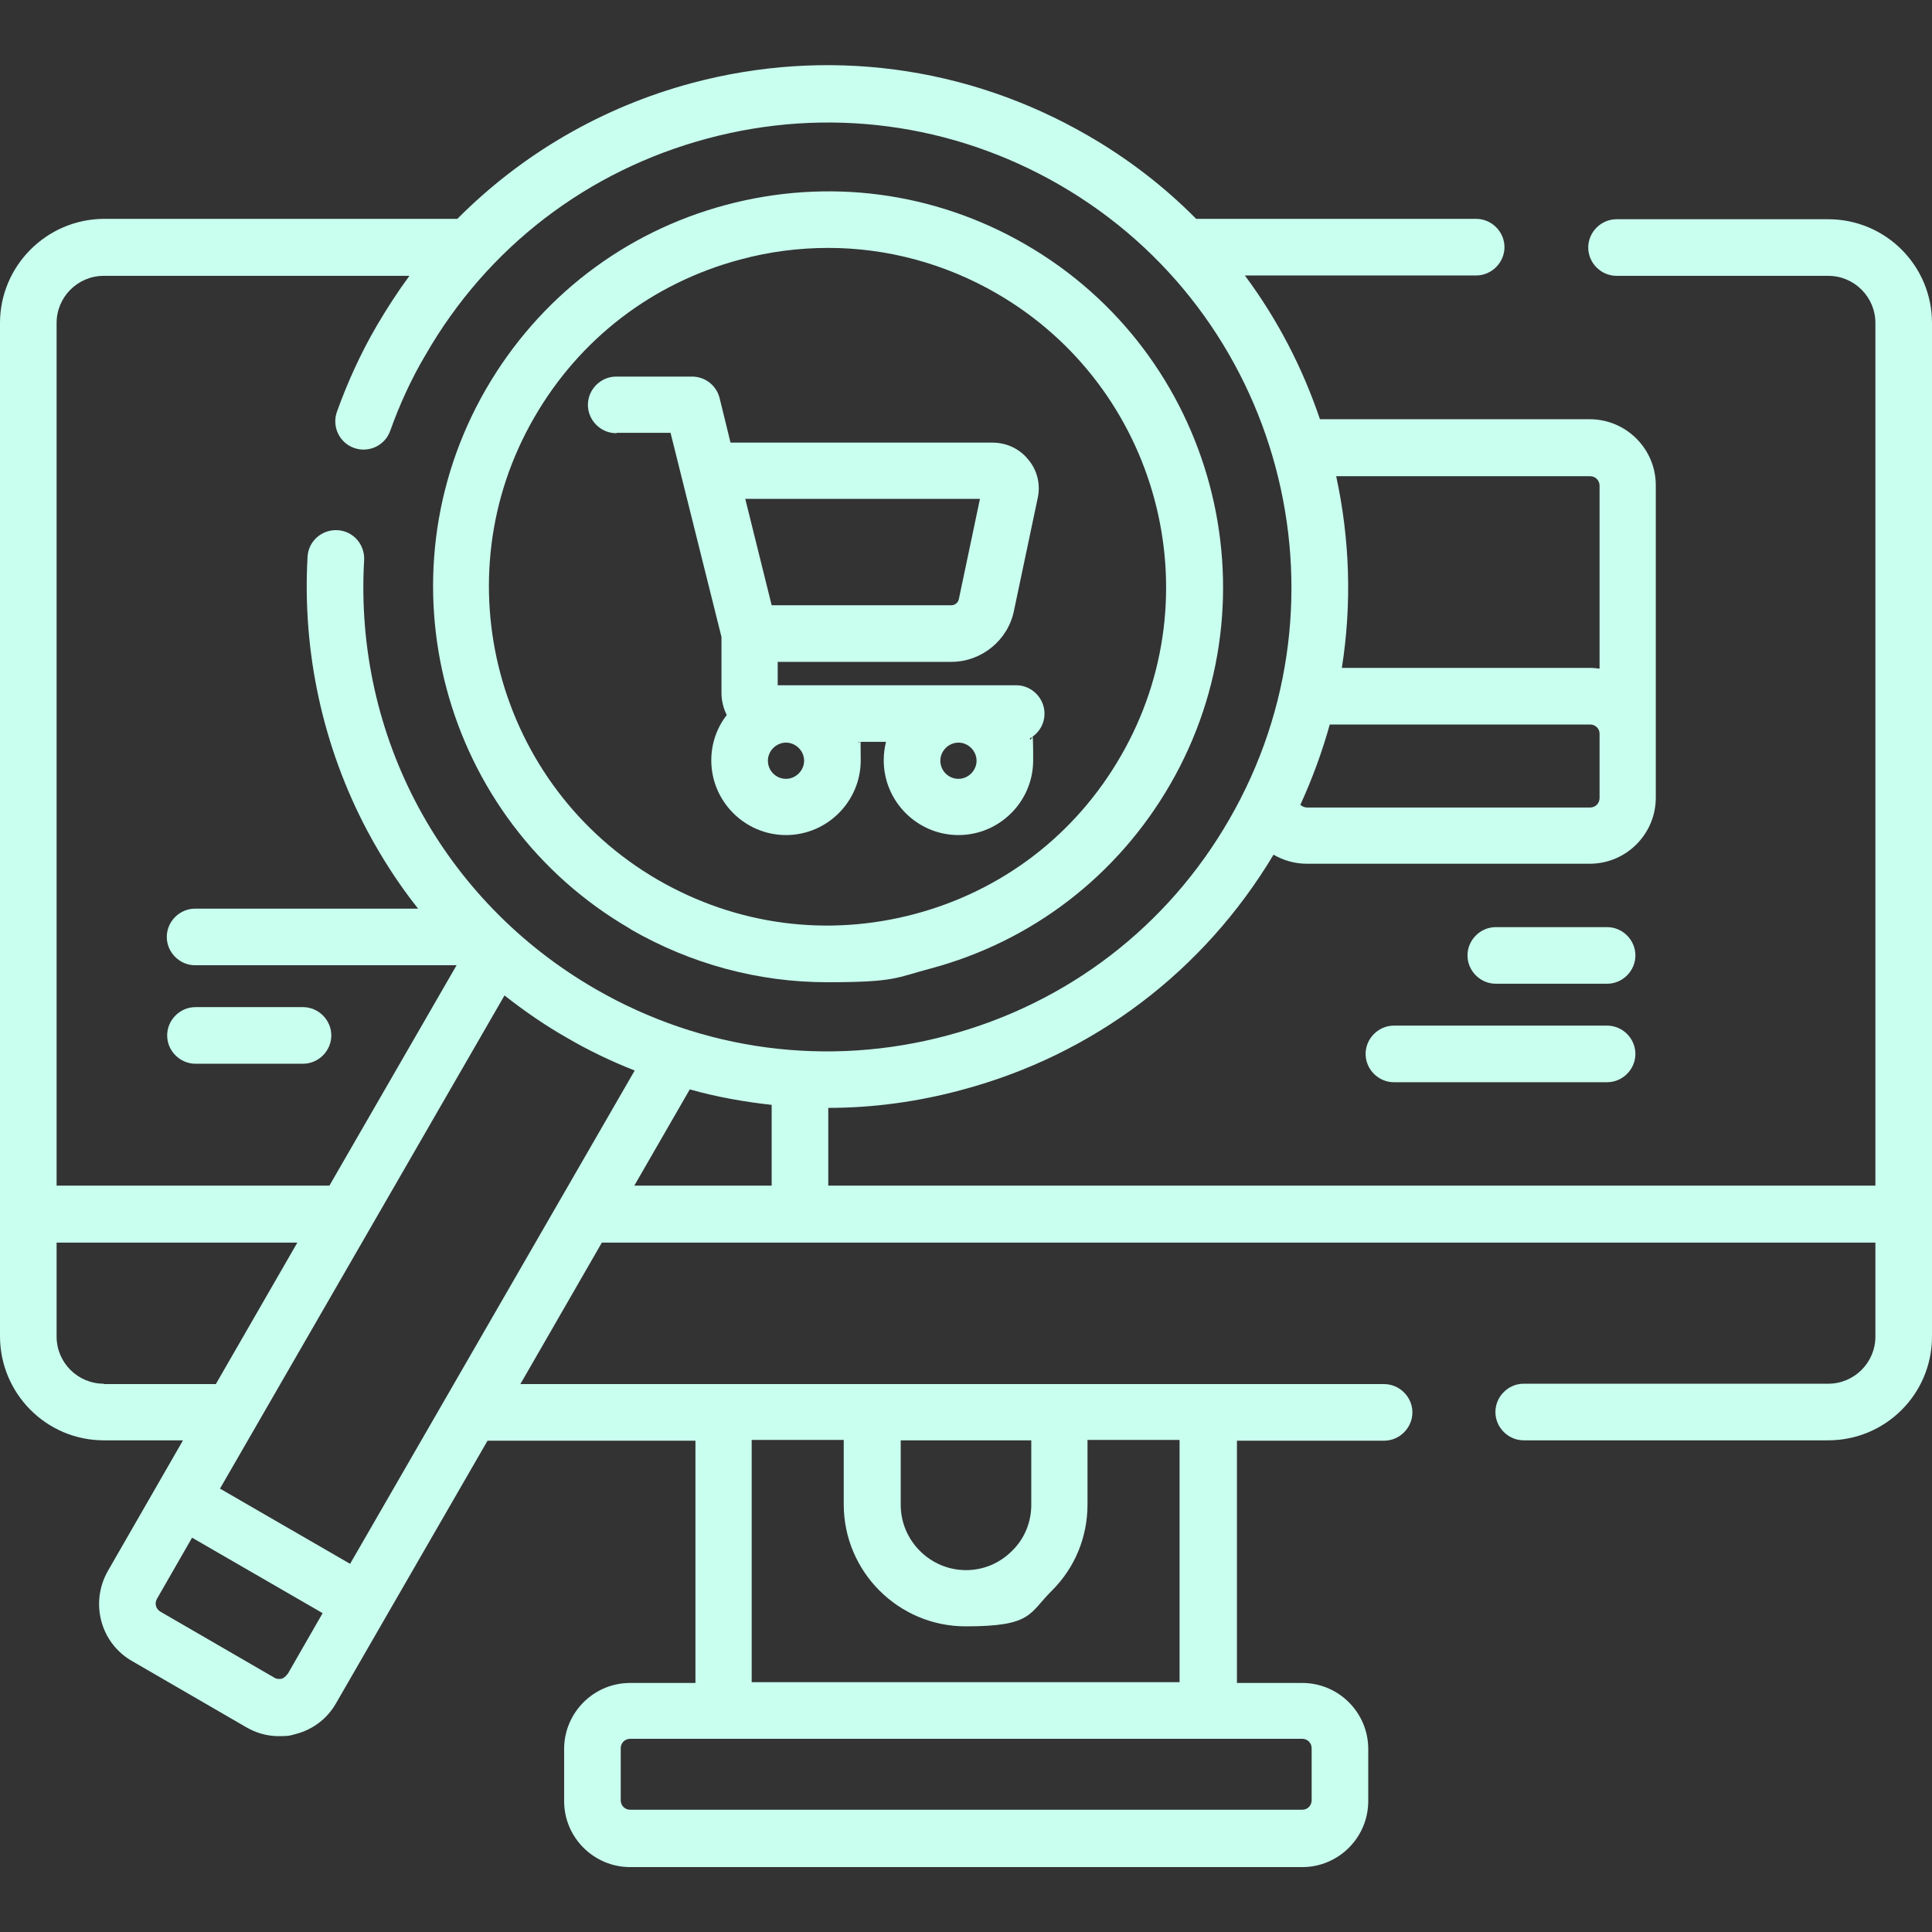 <?xml version="1.0" encoding="UTF-8"?>
<svg xmlns="http://www.w3.org/2000/svg" version="1.1" viewBox="0 0 512 512">
  <rect x="0" y="0" width="512" height="512" fill="#333333" stroke="none"/>
  <defs>
    <style>
      .cls-1 {
        fill: #c9ffef;
      }
    </style>
  </defs>
  <!-- Generator: Adobe Illustrator 28.7.2, SVG Export Plug-In . SVG Version: 1.2.0 Build 154)  -->
  <g>
    <g id="Capa_1">
      <g>
        <path class="cls-1" d="M484.5,58.1h-56.1c-4.1,0-7.5,3.4-7.5,7.5s3.4,7.5,7.5,7.5h56.1c6.9,0,12.5,5.6,12.5,12.5v228.6H219.5v-20.6c11.8,0,23.7-1.6,35.5-4.8,34.8-9.3,64-31.4,82.5-62.3,2.6,1.5,5.6,2.4,8.8,2.4h75c9.7,0,17.5-7.9,17.5-17.5v-17c0,0,0-.1,0-.2v-65.6c0-9.7-7.9-17.5-17.5-17.5h-71.5c-4.6-13.6-11.2-26.4-19.9-38.1h61.3c4.1,0,7.5-3.4,7.5-7.5s-3.4-7.5-7.5-7.5h-74.2c-8.4-8.5-18.1-16-28.9-22.2-31.9-18.4-69.1-23.3-104.7-13.8-23.9,6.4-45.2,18.9-62.2,36H27.5C12.3,58.1,0,70.5,0,85.6v268.5C0,369.3,12.3,381.7,27.5,381.7h21l-19.9,34.6c-4.8,8.4-2,19.1,6.4,23.9l30.2,17.5c2.7,1.6,5.7,2.4,8.7,2.4s3-.2,4.6-.6c4.5-1.2,8.3-4.1,10.6-8.2l40.1-69.5h55.1v64.2h-17.3c-9.7,0-17.5,7.9-17.5,17.5v13.8c0,9.7,7.9,17.5,17.5,17.5h178.1c9.7,0,17.5-7.9,17.5-17.5v-13.8c0-9.7-7.9-17.5-17.5-17.5h-17.3v-64.2h39c4.1,0,7.5-3.4,7.5-7.5s-3.4-7.5-7.5-7.5h-228.9l21.6-37.5h337.5v24.9c0,6.9-5.6,12.5-12.5,12.5h-80.7c-4.1,0-7.5,3.4-7.5,7.5s3.4,7.5,7.5,7.5h80.7c15.2,0,27.5-12.3,27.5-27.5V85.6c0-15.2-12.3-27.5-27.5-27.5h0ZM347.6,463.3v13.8c0,1.4-1.1,2.5-2.5,2.5h-178.1c-1.4,0-2.5-1.1-2.5-2.5v-13.8c0-1.4,1.1-2.5,2.5-2.5h178.1c1.4,0,2.5,1.1,2.5,2.5ZM312.7,445.8h-113.5v-64.2h24.4v17.1c0,17.8,14.5,32.3,32.3,32.3s16.7-3.4,22.9-9.5c6.1-6.1,9.4-14.2,9.4-22.8v-17.1h24.4v64.2ZM238.7,381.7h34.6v17.1c0,4.6-1.8,9-5.1,12.2-3.3,3.3-7.6,5.1-12.2,5.1-9.5,0-17.3-7.8-17.3-17.3v-17.1ZM421.4,214h-75c-.7,0-1.3-.3-1.8-.7,3.2-7,5.8-14.1,7.8-21.3h69c1.4,0,2.5,1.1,2.5,2.4h0c0,.2,0,.2,0,.3v16.8c0,1.4-1.1,2.5-2.5,2.5ZM421.4,126.2c1.4,0,2.5,1.1,2.5,2.5v48.5c-.8-.1-1.6-.2-2.5-.2h-65.8c2.7-17,2.1-34.2-1.5-50.8h67.3ZM27.5,73.1h81c-3.1,4.2-6,8.7-8.7,13.3-4.2,7.2-7.7,14.9-10.5,22.7-1.4,3.9.6,8.2,4.5,9.6,3.9,1.4,8.2-.6,9.6-4.5,2.5-7,5.6-13.8,9.4-20.2,16.4-28.5,42.9-48.8,74.7-57.3,31.7-8.5,64.9-4.1,93.3,12.3,58.7,33.9,78.9,109.4,45,168.1-16.4,28.5-42.9,48.8-74.7,57.3-31.7,8.5-64.9,4.1-93.3-12.3-40.5-23.4-64-66.9-61.3-113.7.2-4.1-2.9-7.7-7.1-7.9-4.1-.2-7.7,2.9-7.9,7.1-1.4,25.1,4,50.2,15.8,72.5,3.9,7.3,8.4,14.3,13.5,20.7h-59.1c-4.1,0-7.5,3.4-7.5,7.5s3.4,7.5,7.5,7.5h69.3l-33.7,58.4H15V85.6c0-6.9,5.6-12.5,12.5-12.5h0ZM92.9,414.5l-34.6-20,75.4-130.7c5.2,4.1,10.7,7.9,16.5,11.2,5.8,3.4,11.9,6.3,18,8.7l-75.4,130.7ZM27.5,366.7c-6.9,0-12.5-5.6-12.5-12.5v-24.9h63.8l-21.6,37.5h-29.6ZM76.1,443.7c-.5.8-1.2,1.1-1.5,1.2-.4,0-1.1.2-1.9-.3l-30.2-17.5c-1.2-.7-1.6-2.2-.9-3.4l9.3-16.2,34.6,20-9.3,16.2ZM182.8,288.7c7.1,2,14.4,3.3,21.7,4.1v21.4h-36.4l14.7-25.5Z"/>
        <path class="cls-1" d="M425.9,245.7h-29.5c-4.1,0-7.5,3.4-7.5,7.5s3.4,7.5,7.5,7.5h29.5c4.1,0,7.5-3.4,7.5-7.5s-3.4-7.5-7.5-7.5Z"/>
        <path class="cls-1" d="M425.9,271.8h-56.5c-4.1,0-7.5,3.4-7.5,7.5s3.4,7.5,7.5,7.5h56.5c4.1,0,7.5-3.4,7.5-7.5s-3.4-7.5-7.5-7.5Z"/>
        <path class="cls-1" d="M167,246.2c16.1,9.3,34,14.1,52.2,14.1s18.2-1.2,27.3-3.6c27-7.2,49.6-24.6,63.6-48.8,28.9-50,11.7-114.2-38.3-143.1-24.2-14-52.4-17.7-79.4-10.5s-49.6,24.6-63.6,48.8c-28.9,50-11.7,114.2,38.3,143.1h0ZM141.6,110.6c12-20.8,31.3-35.6,54.5-41.8,7.7-2.1,15.6-3.1,23.4-3.1,15.5,0,30.9,4.1,44.7,12.1,42.8,24.8,57.6,79.8,32.8,122.6-12,20.8-31.3,35.6-54.5,41.8s-47.3,3-68.1-9c-42.8-24.8-57.6-79.8-32.8-122.6h0Z"/>
        <path class="cls-1" d="M163.5,114.7h14.2l13.5,54.1v14.8c0,2.1.5,4.1,1.4,5.9-2.6,3.3-4.1,7.5-4.1,12,0,10.9,8.9,19.8,19.8,19.8s19.8-8.9,19.8-19.8-.2-3.3-.6-4.9h7.3c-.4,1.6-.6,3.2-.6,4.9,0,10.9,8.9,19.8,19.8,19.8s19.8-8.9,19.8-19.8-.3-4-.9-5.8c2.3-1.3,3.9-3.7,3.9-6.6,0-4.1-3.4-7.5-7.5-7.5h-63.2v-6.2h46c8,0,15-5.7,16.6-13.5l6.3-29.9c.8-3.6-.1-7.4-2.5-10.2-2.3-2.9-5.8-4.5-9.5-4.5h-69.4l-2.9-11.8c-.8-3.3-3.8-5.7-7.3-5.7h-20.1c-4.1,0-7.5,3.4-7.5,7.5s3.4,7.5,7.5,7.5h0ZM208.3,206.4c-2.7,0-4.8-2.2-4.8-4.8s2.2-4.8,4.8-4.8,4.8,2.2,4.8,4.8-2.2,4.8-4.8,4.8ZM254,206.4c-2.7,0-4.8-2.2-4.8-4.8s2.2-4.8,4.8-4.8,4.8,2.2,4.8,4.8-2.2,4.8-4.8,4.8ZM259.7,132.2l-5.6,26.6c-.2.9-1,1.6-2,1.6h-47.6l-7-28.2h62.2Z"/>
        <path class="cls-1" d="M51.8,281.9h28.5c4.1,0,7.5-3.4,7.5-7.5s-3.4-7.5-7.5-7.5h-28.5c-4.1,0-7.5,3.4-7.5,7.5s3.4,7.5,7.5,7.5Z"/>
      </g>
    </g>
  </g>
</svg>